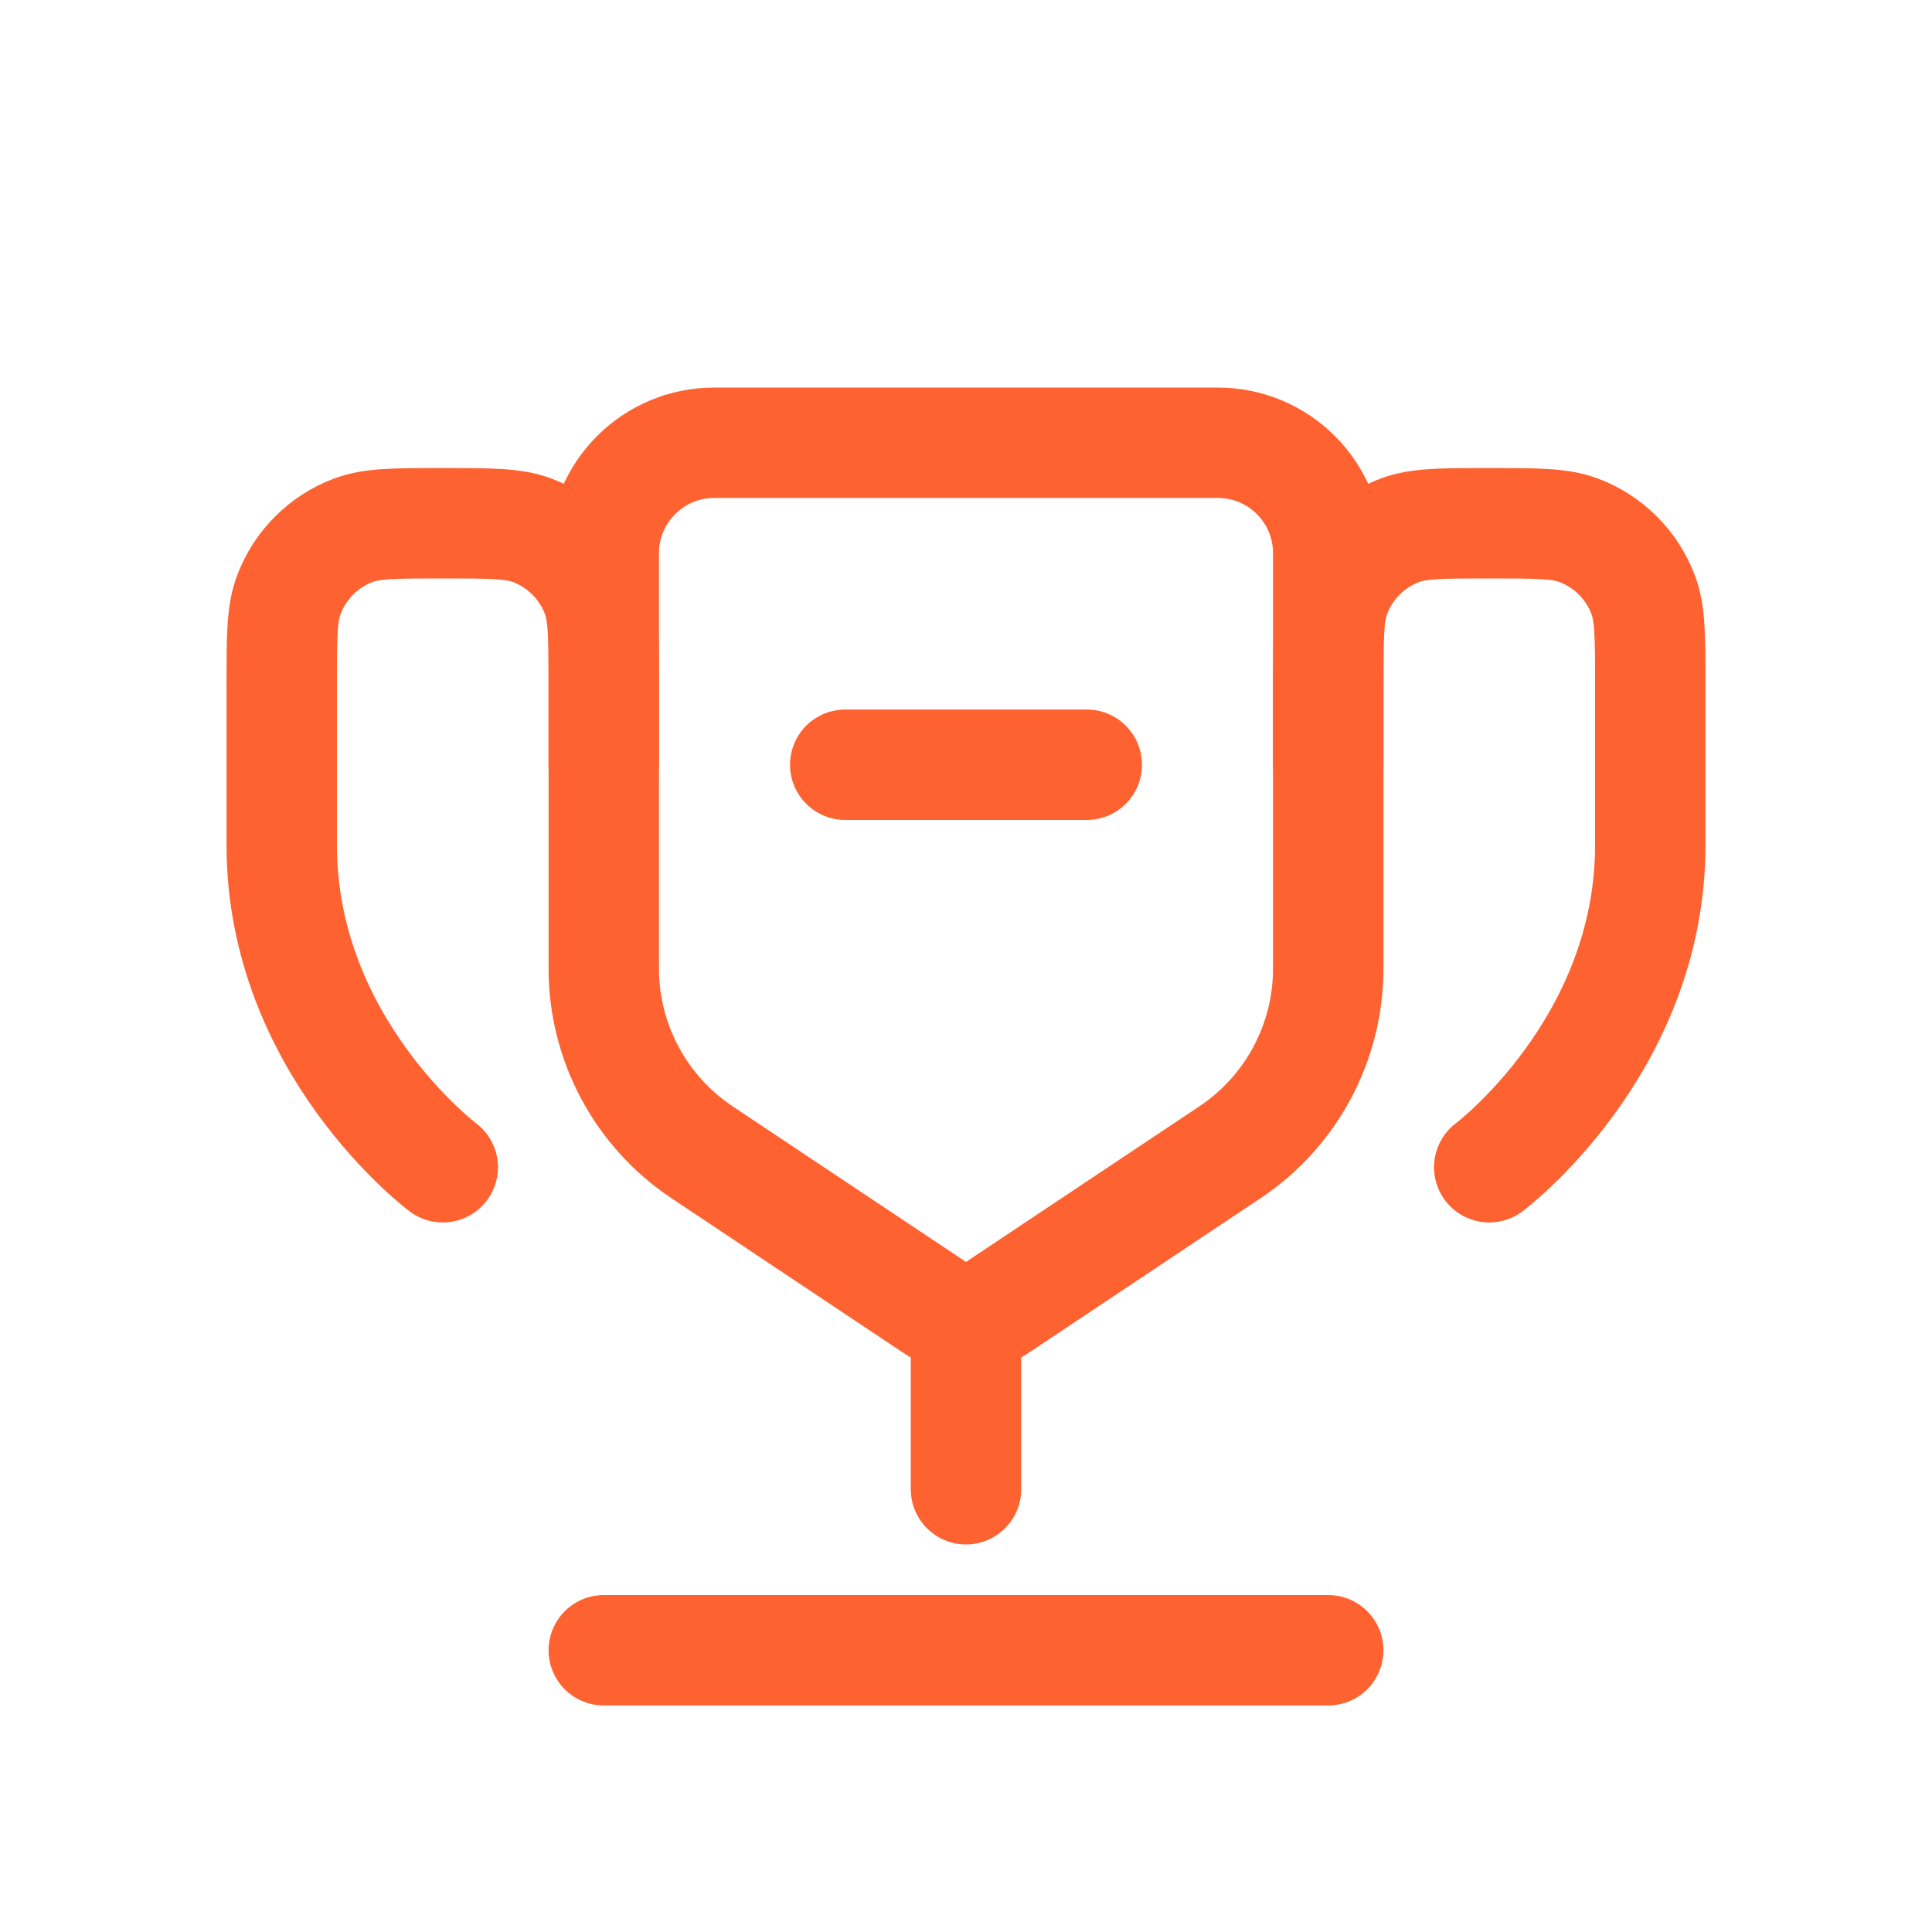 <?xml version="1.0" encoding="UTF-8"?> <svg xmlns="http://www.w3.org/2000/svg" width="35" height="35" viewBox="0 0 35 35" fill="none"><path d="M24.062 29.896H10.938" stroke="#FE6231" stroke-width="2" stroke-linecap="round"></path><path d="M18.5 26.979C18.5 27.531 18.052 27.979 17.5 27.979C16.948 27.979 16.5 27.531 16.5 26.979H18.5ZM16.5 26.979V23.333H18.5V26.979H16.5Z" fill="#FE6231"></path><path d="M15.312 13.854H19.688" stroke="#FE6231" stroke-width="2" stroke-linecap="round"></path><path d="M8.021 21.146C8.021 21.146 5.104 18.958 5.104 15.312C5.104 14.196 5.104 13.217 5.104 12.395C5.104 11.542 5.104 11.115 5.232 10.775C5.435 10.236 5.86 9.81 6.399 9.607C6.74 9.479 7.167 9.479 8.021 9.479V9.479C8.874 9.479 9.301 9.479 9.642 9.607C10.181 9.81 10.606 10.236 10.809 10.775C10.937 11.115 10.937 11.542 10.937 12.396V13.854" stroke="#FE6231" stroke-width="2" stroke-linecap="round"></path><path d="M26.979 21.146C26.979 21.146 29.896 18.958 29.896 15.312C29.896 14.196 29.896 13.217 29.896 12.395C29.896 11.542 29.896 11.115 29.768 10.775C29.565 10.236 29.14 9.81 28.601 9.607C28.26 9.479 27.833 9.479 26.979 9.479V9.479C26.126 9.479 25.699 9.479 25.358 9.607C24.819 9.81 24.394 10.236 24.191 10.775C24.063 11.115 24.063 11.542 24.063 12.396V13.854" stroke="#FE6231" stroke-width="2" stroke-linecap="round"></path><path d="M24.062 17.547V10.021C24.062 8.916 23.167 8.021 22.062 8.021H12.938C11.833 8.021 10.938 8.916 10.938 10.021V17.547C10.938 18.884 11.606 20.133 12.719 20.875L16.945 23.693C17.281 23.917 17.719 23.917 18.055 23.693L22.281 20.875C23.394 20.133 24.062 18.884 24.062 17.547Z" stroke="#FE6231" stroke-width="2"></path></svg> 